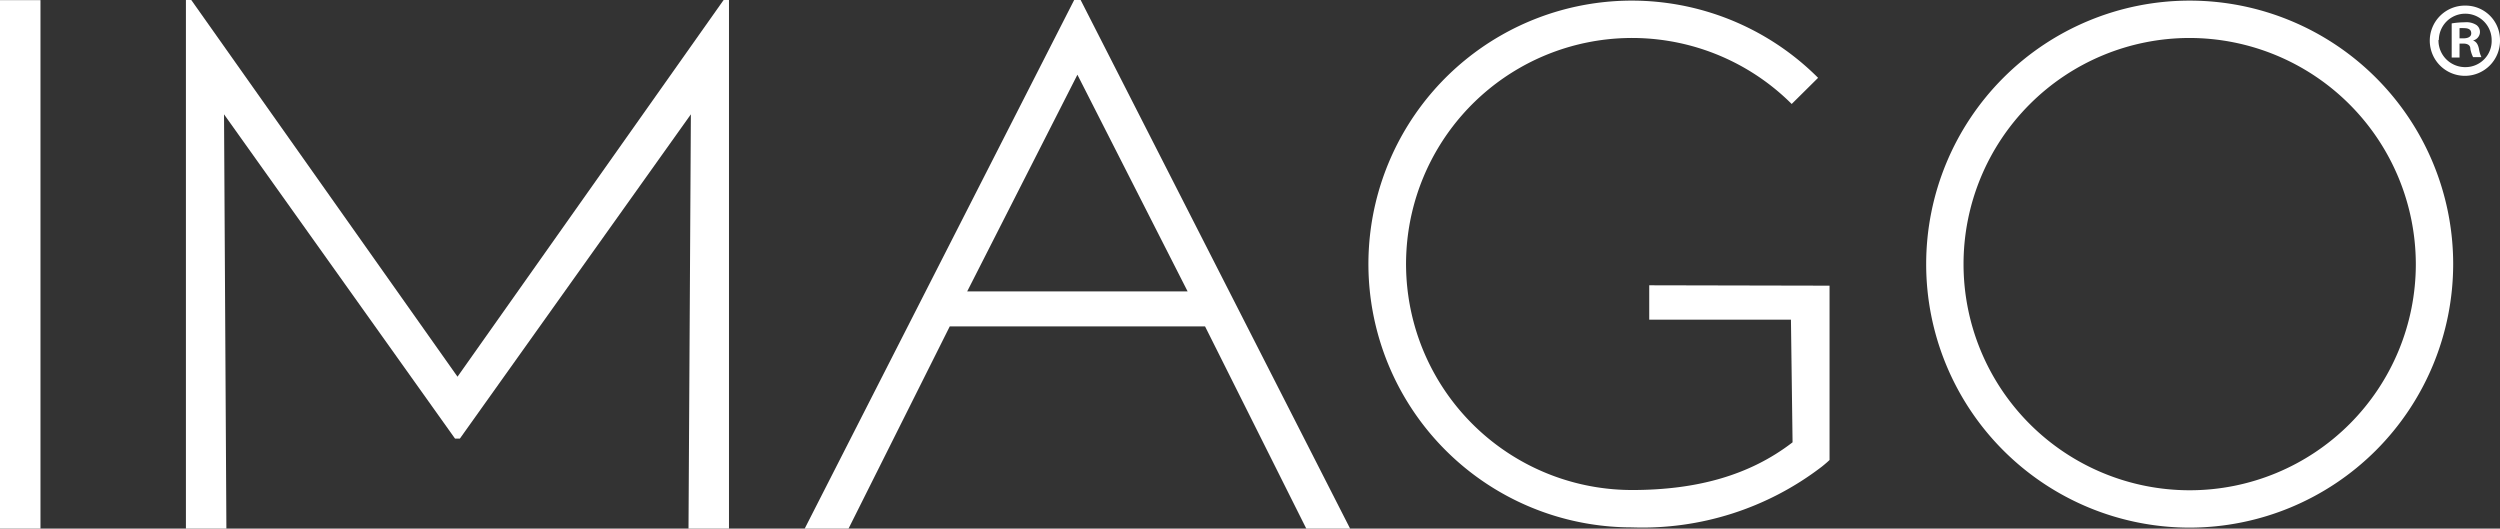 <svg xmlns="http://www.w3.org/2000/svg" viewBox="0 0 200.76 42.45"><rect x="0" y="0" width="200.76" height="42.45" fill="#333333" stroke="none"/><path d="M77.67,23.4,86.52,6,95.37,23.4ZM86.78,0h-.52L64.62,42.45h3.52l8.13-16.24h20.5l8.13,16.24h3.52Z" style="fill:#fff"/><path d="M175.81,3.05A18.16,18.16,0,1,0,194,21.21,18.19,18.19,0,0,0,175.81,3.05m0,39.32A21.16,21.16,0,1,1,197,21.21a21.18,21.18,0,0,1-21.16,21.16" style="fill:#fff"/><polygon points="0 0.01 0 42.45 3.25 42.45 3.25 21.23 3.25 0.01 0 0.01" style="fill:#fff"/><polygon points="58.11 0 36.74 30.25 15.36 0 14.93 0 14.93 42.45 18.18 42.45 17.99 9.18 36.54 35.22 36.93 35.22 55.48 9.18 55.29 42.45 58.54 42.45 58.54 0 58.11 0" style="fill:#fff"/><path d="M132.44,22.91v2.76h11.38l.13,9.85c-3.45,2.66-7.71,3.83-12.9,3.83a18.15,18.15,0,1,1,12.83-31L146,6.25a21.15,21.15,0,1,0-14.95,36.1,23.66,23.66,0,0,0,15.23-4.86s.37-.29.64-.55v-14Z" style="fill:#fff"/><path d="M200.76,3.2A2.82,2.82,0,1,1,198,.45,2.76,2.76,0,0,1,200.76,3.2Zm-4.94,0A2.14,2.14,0,0,0,198,5.39a2.1,2.1,0,0,0,2.09-2.17,2.12,2.12,0,1,0-4.24,0Zm1.69,1.42h-.63V1.88a6.39,6.39,0,0,1,1.05-.09,1.48,1.48,0,0,1,.94.22.69.69,0,0,1,.28.59.71.71,0,0,1-.56.65v0c.26.09.4.3.48.67a2.31,2.31,0,0,0,.2.67h-.67a2.4,2.4,0,0,1-.22-.67c0-.28-.21-.42-.57-.42h-.3Zm0-1.54h.3c.35,0,.64-.11.64-.4s-.19-.42-.59-.42a2.13,2.13,0,0,0-.35,0Z" style="fill:#fff"/></svg>